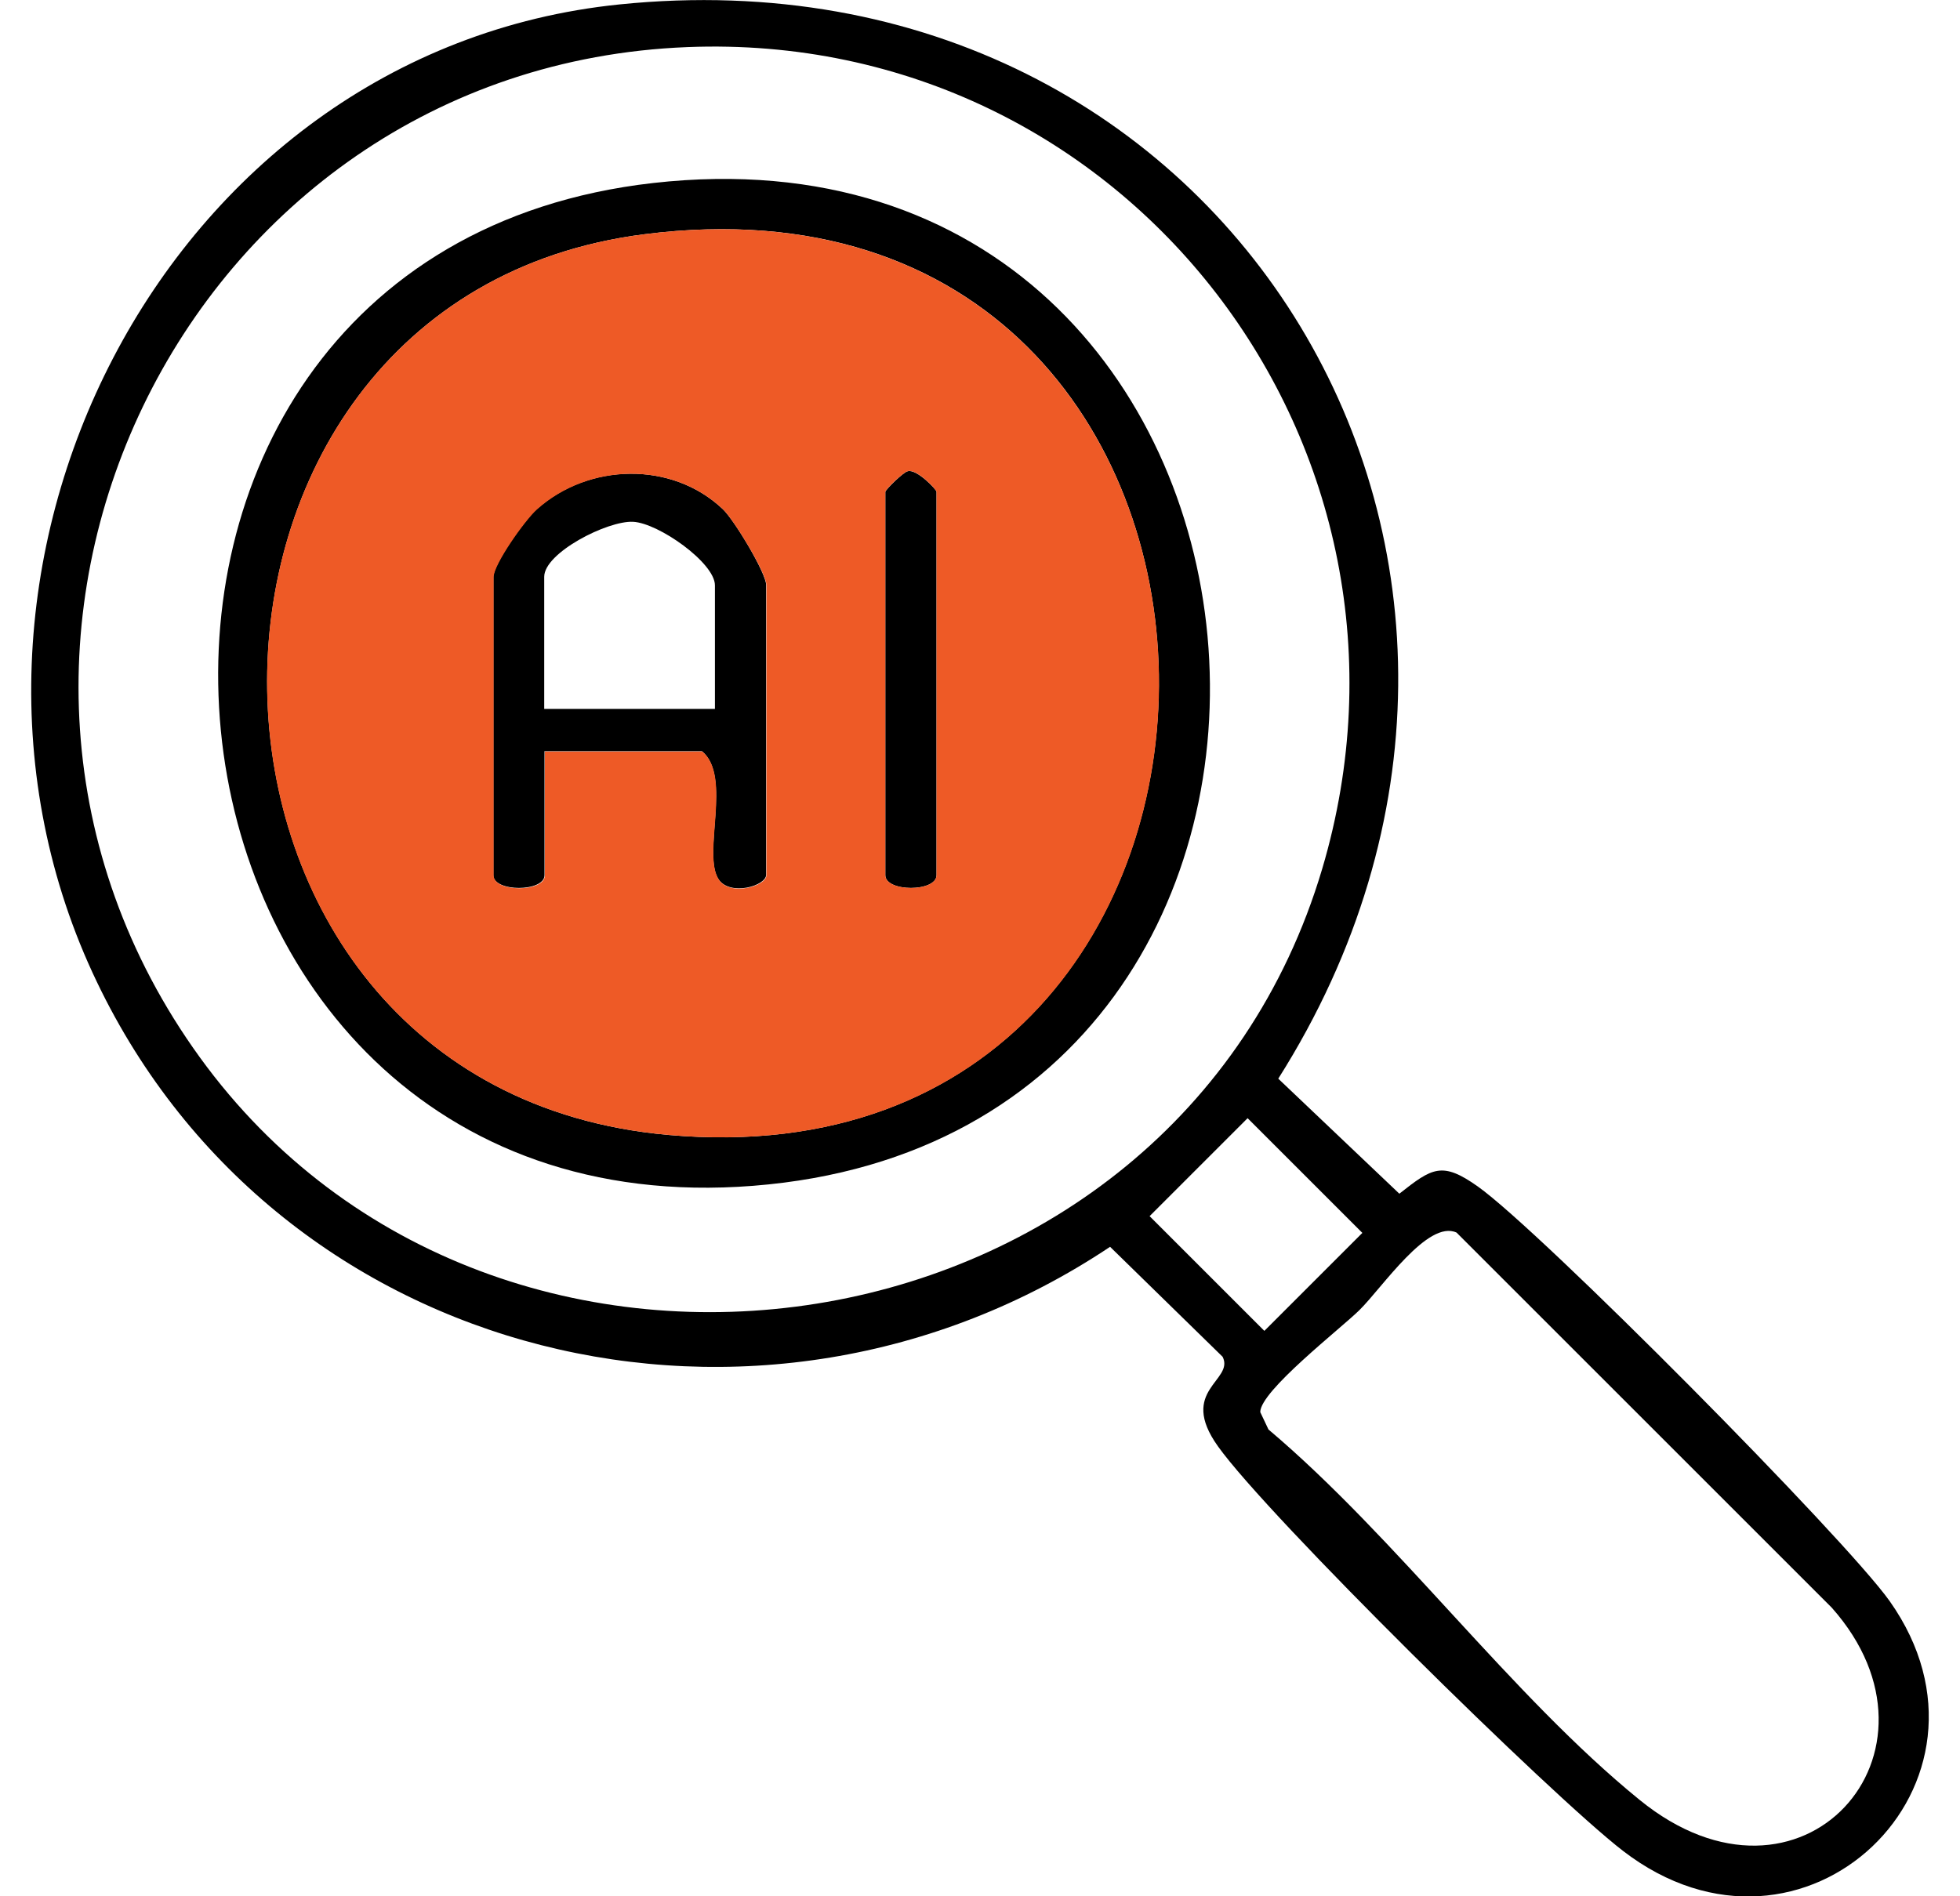 <svg width="62" height="60" viewBox="0 0 62 60" fill="none" xmlns="http://www.w3.org/2000/svg">
<g clip-path="url(#clip0_12764_18108)">
<path d="M19.595 0.14C38.975 -1.84 50.685 17.93 40.435 34.13L44.265 37.77C45.305 36.95 45.615 36.74 46.745 37.54C48.735 38.95 58.345 48.65 59.775 50.66C63.845 56.42 57.055 62.97 51.335 58.56C49.055 56.8 40.105 47.98 38.525 45.76C37.255 43.98 39.055 43.69 38.675 42.93L35.115 39.45C24.065 46.83 8.855 43.16 3.065 31.07C-3.115 18.19 5.105 1.62 19.595 0.14ZM21.745 1.49C5.765 2.12 -3.055 20.51 6.325 33.46C15.705 46.41 37.135 43.27 41.825 27.49C45.775 14.17 35.645 0.94 21.745 1.49ZM39.465 35.38L36.365 38.48L39.995 42.11L43.095 39.01L39.465 35.38ZM42.995 41.46C42.395 42.05 39.865 44.01 39.865 44.68L40.125 45.23C44.185 48.66 47.805 53.65 51.865 56.95C56.975 61.11 62.005 55.44 57.945 50.87L46.075 39C45.165 38.58 43.725 40.74 43.005 41.45L42.995 41.46Z" fill="black"/>
<path d="M20.665 5.79C42.145 3.37 44.885 35.87 23.825 37.52C3.375 39.13 0.425 8.08 20.665 5.79ZM20.395 7.41C4.235 9.45 4.465 34.42 21.135 35.91C42.065 37.78 41.845 4.69 20.395 7.41Z" fill="black"/>
<path d="M17.225 23.78V27.69C17.225 28.23 15.605 28.23 15.605 27.69V18.25C15.605 17.85 16.585 16.45 16.975 16.11C18.615 14.65 21.255 14.58 22.865 16.11C23.225 16.45 24.235 18.13 24.235 18.51V27.68C24.235 28.03 23.105 28.36 22.735 27.83C22.195 27.04 23.165 24.56 22.205 23.77H17.215L17.225 23.78ZM22.615 22.43V18.52C22.615 17.81 20.835 16.55 20.025 16.51C19.215 16.47 17.215 17.49 17.215 18.25V22.43H22.605H22.615Z" fill="black"/>
<path d="M28.005 15.56C28.035 15.47 28.585 14.93 28.715 14.91C28.995 14.83 29.625 15.49 29.625 15.56V27.69C29.625 28.23 28.005 28.23 28.005 27.69V15.56Z" fill="black"/>
<path d="M20.395 7.41C41.845 4.7 42.075 37.79 21.135 35.91C4.455 34.42 4.235 9.45 20.395 7.41ZM17.225 23.78H22.215C23.175 24.57 22.195 27.05 22.745 27.84C23.105 28.37 24.245 28.04 24.245 27.69V18.52C24.245 18.14 23.225 16.46 22.875 16.12C21.265 14.58 18.625 14.65 16.985 16.12C16.605 16.46 15.615 17.86 15.615 18.26V27.7C15.615 28.24 17.235 28.24 17.235 27.7V23.79L17.225 23.78ZM28.005 15.56V27.69C28.005 28.23 29.625 28.23 29.625 27.69V15.56C29.625 15.49 28.995 14.82 28.715 14.91C28.585 14.93 28.025 15.47 28.005 15.56Z" fill="#EE5A26"/>
</g>
<defs>
<clipPath id="clip0_12764_18108">
<rect width="60.03" height="60" fill="white" transform="translate(0.985)"/>
</clipPath>
</defs>
</svg>
